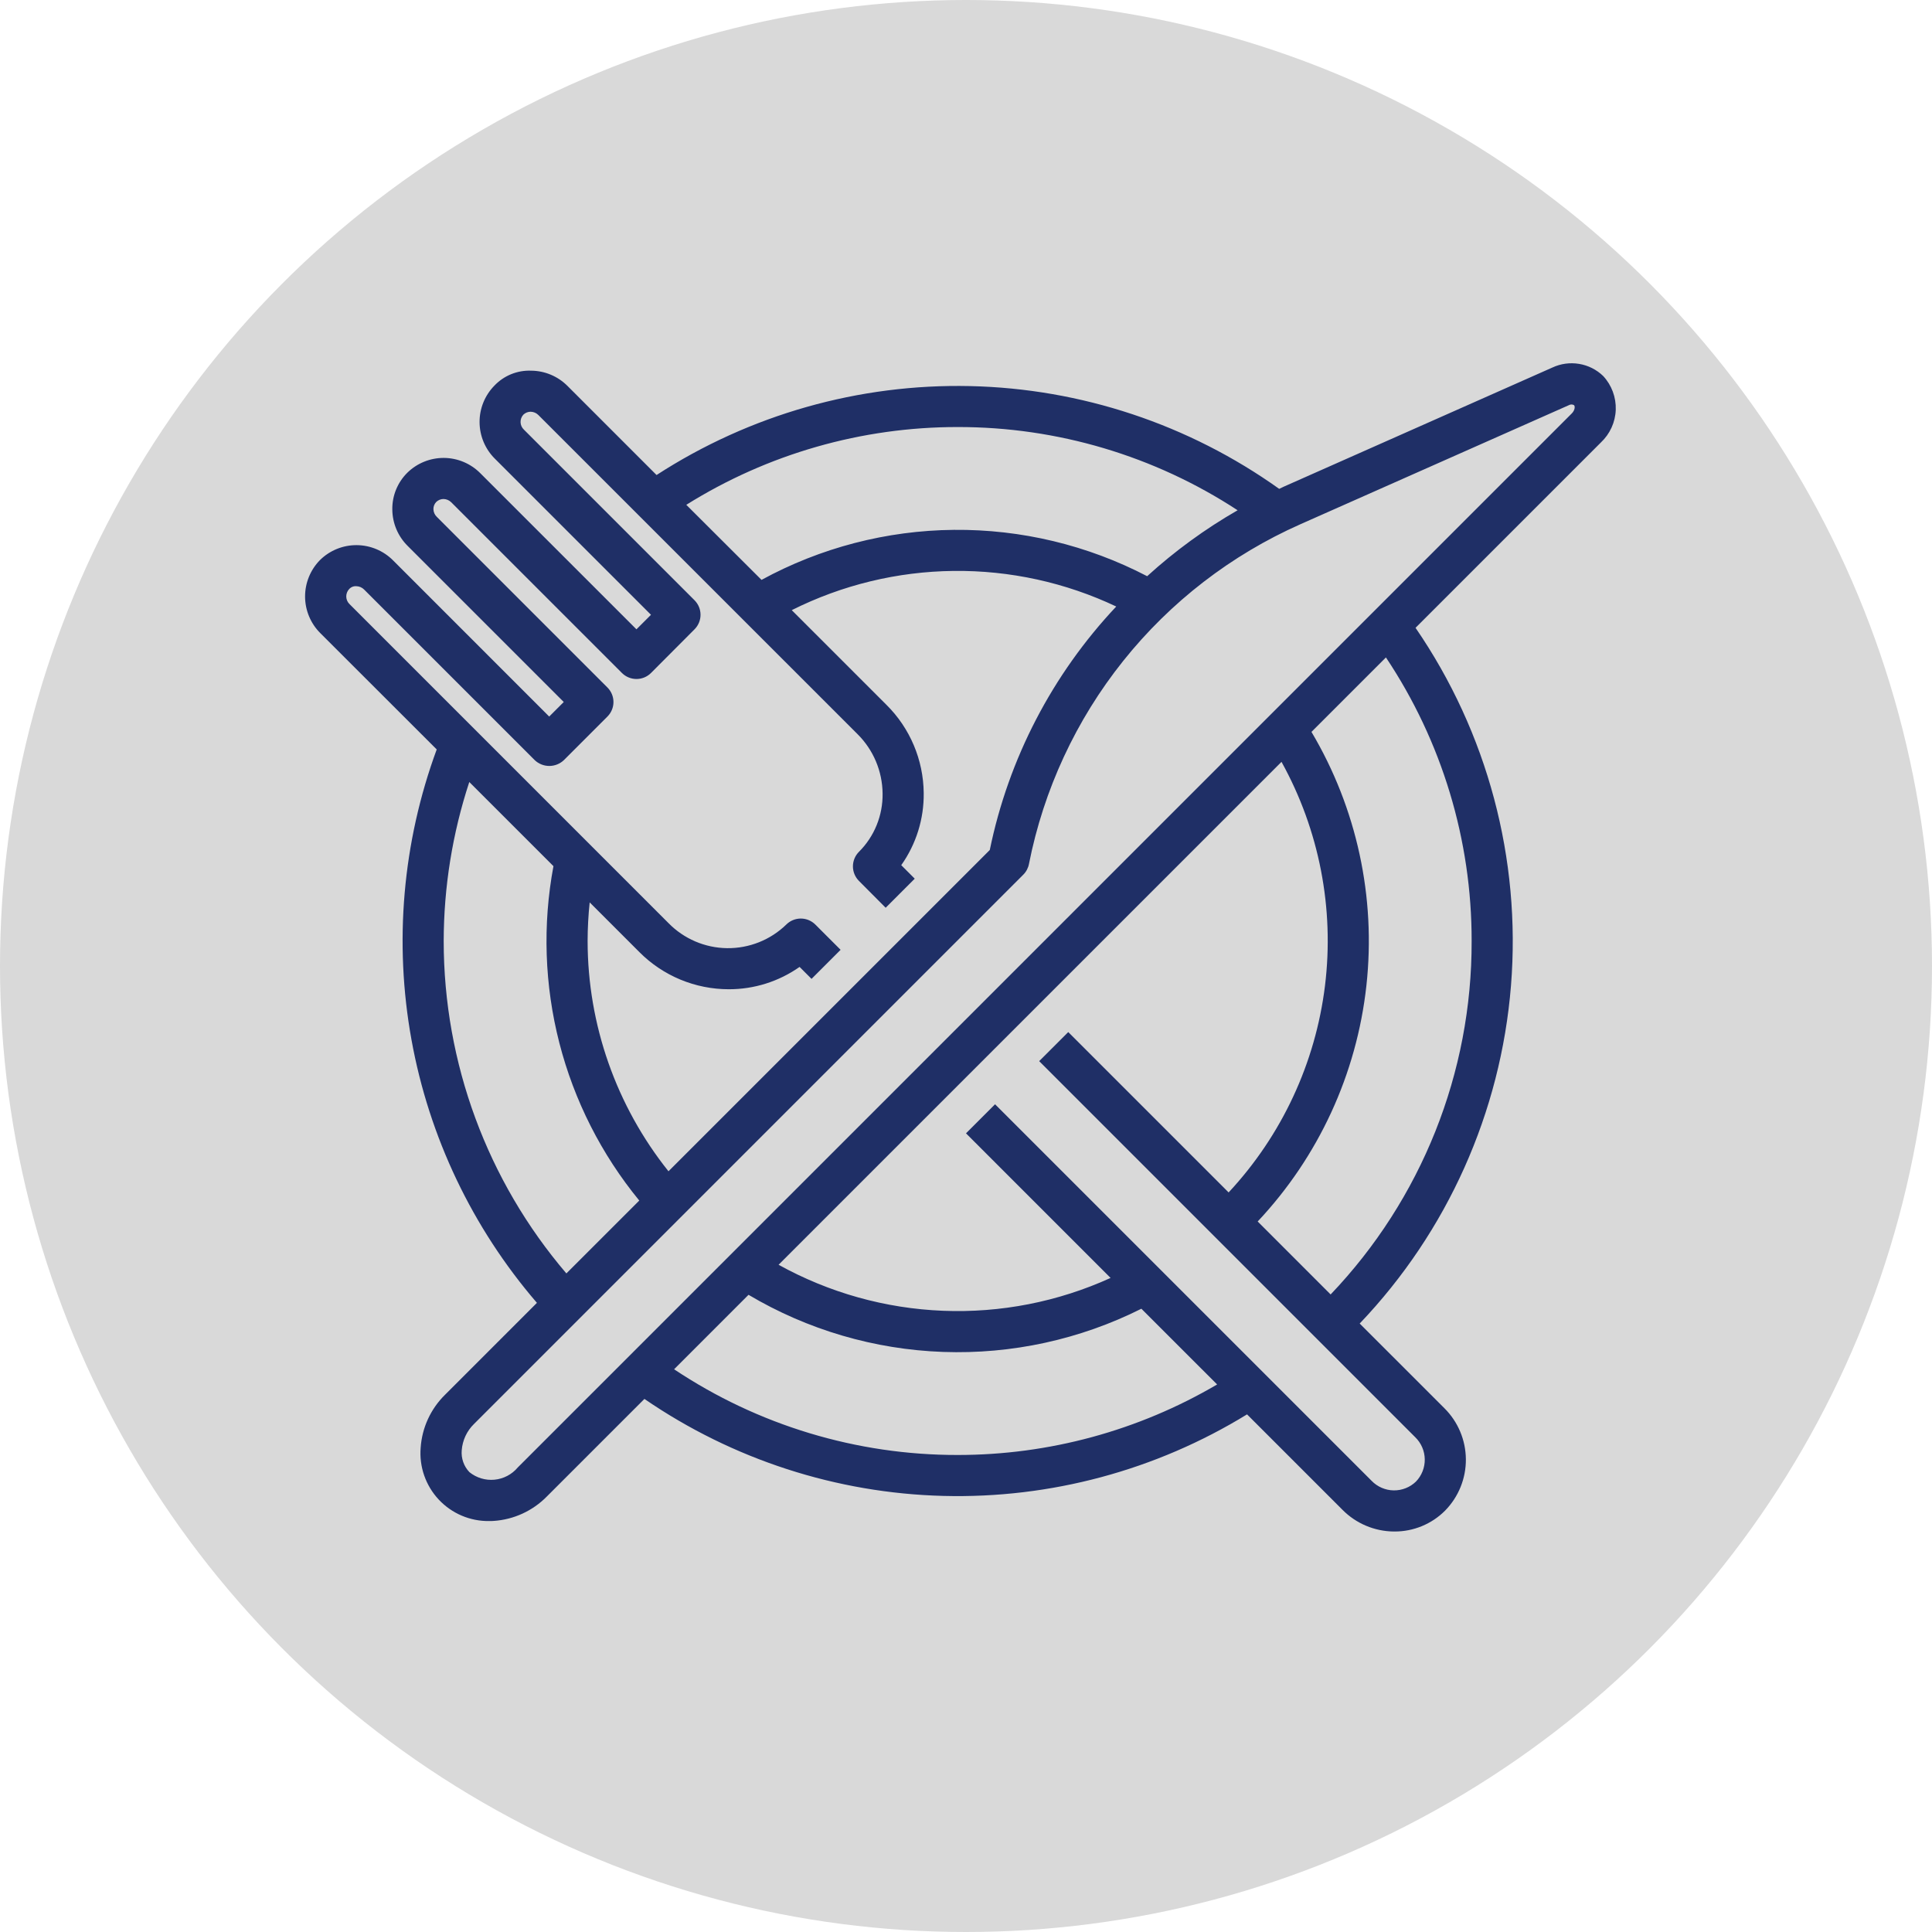 <svg width="116" height="116" viewBox="0 0 116 116" fill="none" xmlns="http://www.w3.org/2000/svg">
<circle cx="58" cy="58" r="58" fill="#D9D9D9"/>
<g clip-path="url(#clip0_2134_34)">
<path d="M96.259 22.578C95.862 22.193 95.357 21.938 94.811 21.848C94.265 21.757 93.705 21.834 93.204 22.069L77.08 29.22C76.987 29.262 76.898 29.31 76.805 29.352C71.377 25.479 64.908 23.329 58.241 23.181C51.574 23.033 45.017 24.894 39.421 28.521L34.079 23.178C33.5 22.594 32.713 22.262 31.89 22.256C31.481 22.24 31.072 22.312 30.692 22.466C30.312 22.62 29.97 22.854 29.687 23.151C29.11 23.738 28.788 24.529 28.794 25.352C28.799 26.176 29.13 26.963 29.715 27.543L39.086 36.913L38.213 37.785L28.841 28.415C28.262 27.831 27.475 27.499 26.651 27.494C25.828 27.49 25.037 27.811 24.451 28.389C24.161 28.677 23.933 29.021 23.779 29.399C23.625 29.777 23.549 30.182 23.555 30.59C23.561 31.413 23.893 32.2 24.478 32.779L33.848 42.149L32.975 43.023L23.605 33.651C23.026 33.067 22.238 32.736 21.415 32.731C20.591 32.726 19.8 33.048 19.213 33.626C18.636 34.212 18.314 35.002 18.317 35.825C18.321 36.648 18.651 37.436 19.234 38.016L26.221 44.997C24.171 50.569 23.647 56.588 24.706 62.43C25.764 68.272 28.364 73.726 32.238 78.225L26.717 83.747C25.858 84.592 25.338 85.723 25.257 86.926C25.211 87.491 25.284 88.06 25.471 88.595C25.658 89.13 25.954 89.621 26.341 90.035C26.729 90.45 27.198 90.778 27.72 91.001C28.242 91.223 28.804 91.334 29.371 91.326C29.464 91.326 29.556 91.326 29.649 91.318C30.851 91.236 31.982 90.716 32.827 89.858L38.692 83.993C43.987 87.629 50.224 89.652 56.645 89.817C63.067 89.982 69.399 88.281 74.874 84.921L80.609 90.656C81.423 91.476 82.527 91.942 83.682 91.954H83.729C84.293 91.956 84.851 91.846 85.372 91.631C85.893 91.416 86.367 91.1 86.764 90.701C87.573 89.878 88.022 88.768 88.013 87.615C88.004 86.461 87.539 85.358 86.719 84.547L81.638 79.467C86.904 73.945 90.111 66.781 90.722 59.175C91.332 51.57 89.309 43.986 84.991 37.695L96.119 26.567C96.664 26.056 96.986 25.349 97.012 24.602C97.038 23.854 96.768 23.127 96.259 22.578ZM57.5 25.64C63.47 25.631 69.313 27.367 74.308 30.637C72.36 31.756 70.539 33.083 68.877 34.596C65.296 32.73 61.31 31.775 57.272 31.813C53.234 31.852 49.268 32.883 45.723 34.817L41.206 30.31C46.091 27.254 51.738 25.636 57.5 25.64ZM20.962 35.371C21.016 35.31 21.083 35.263 21.158 35.233C21.234 35.202 21.315 35.19 21.396 35.197C21.571 35.2 21.739 35.272 21.862 35.397L32.108 45.642C32.343 45.865 32.656 45.989 32.98 45.989C33.305 45.989 33.617 45.865 33.853 45.642L36.471 43.023C36.703 42.791 36.833 42.477 36.833 42.15C36.833 41.823 36.703 41.509 36.471 41.278L26.226 31.032C26.099 30.91 26.026 30.742 26.023 30.566C26.022 30.486 26.037 30.407 26.067 30.333C26.096 30.259 26.14 30.192 26.196 30.135C26.313 30.024 26.467 29.962 26.628 29.961C26.804 29.964 26.972 30.036 27.096 30.161L37.341 40.406C37.456 40.521 37.592 40.612 37.742 40.674C37.892 40.736 38.052 40.768 38.215 40.768C38.377 40.768 38.538 40.736 38.687 40.674C38.837 40.612 38.973 40.521 39.088 40.406L41.7 37.785C41.931 37.554 42.061 37.24 42.061 36.913C42.061 36.585 41.931 36.272 41.7 36.04L31.455 25.795C31.332 25.679 31.26 25.519 31.255 25.35C31.25 25.181 31.312 25.017 31.427 24.894C31.544 24.783 31.699 24.721 31.86 24.721C32.036 24.724 32.204 24.795 32.327 24.921L51.482 44.073C52.436 45.017 52.978 46.299 52.992 47.641C53.002 48.29 52.882 48.935 52.638 49.537C52.395 50.139 52.032 50.686 51.572 51.145C51.341 51.377 51.211 51.691 51.211 52.018C51.211 52.345 51.341 52.659 51.572 52.891L53.177 54.503L54.922 52.757L54.112 51.946C55.009 50.681 55.481 49.163 55.461 47.612C55.442 45.625 54.64 43.724 53.229 42.324L47.538 36.634C50.557 35.122 53.879 34.316 57.255 34.279C60.63 34.241 63.97 34.972 67.021 36.416C63.183 40.491 60.554 45.552 59.428 51.035L40.137 70.325C36.999 66.4 35.286 61.525 35.281 56.5C35.283 55.725 35.324 54.951 35.405 54.18L38.391 57.166C39.094 57.873 39.93 58.433 40.85 58.816C41.77 59.198 42.757 59.395 43.754 59.396C45.276 59.4 46.763 58.931 48.008 58.055L48.726 58.773L50.471 57.028L48.954 55.512C48.723 55.281 48.409 55.151 48.082 55.151C47.754 55.151 47.44 55.281 47.209 55.512C46.258 56.436 44.98 56.945 43.654 56.929C42.328 56.912 41.063 56.371 40.136 55.423L20.987 36.272C20.865 36.155 20.794 35.995 20.79 35.827C20.785 35.658 20.847 35.494 20.962 35.371ZM26.64 56.5C26.646 53.257 27.165 50.035 28.177 46.953L33.23 52.005C32.572 55.525 32.693 59.146 33.583 62.615C34.473 66.083 36.112 69.314 38.383 72.083L34.006 76.458C29.253 70.894 26.642 63.817 26.64 56.5ZM57.5 87.359C51.44 87.367 45.514 85.576 40.473 82.213L44.943 77.742C48.489 79.847 52.508 81.026 56.63 81.172C60.751 81.318 64.843 80.426 68.53 78.578L73.078 83.125C68.355 85.899 62.977 87.361 57.5 87.359ZM85.017 88.955C84.839 89.127 84.629 89.263 84.399 89.353C84.169 89.444 83.923 89.489 83.676 89.485C83.429 89.481 83.185 89.428 82.958 89.329C82.731 89.231 82.526 89.089 82.354 88.911L59.745 66.302L58 68.047L66.681 76.729C63.528 78.163 60.082 78.839 56.62 78.701C53.159 78.564 49.777 77.617 46.747 75.938L76.943 45.743C79.21 49.836 80.124 54.541 79.554 59.185C78.983 63.829 76.958 68.173 73.768 71.595L64.14 61.967L62.394 63.712L84.973 86.293C85.331 86.64 85.537 87.116 85.545 87.615C85.553 88.114 85.363 88.596 85.017 88.955ZM88.359 56.5C88.382 64.401 85.348 72.005 79.893 77.721L75.513 73.34C79.167 69.454 81.458 64.484 82.04 59.182C82.623 53.879 81.465 48.531 78.742 43.944L83.213 39.473C86.577 44.514 88.368 50.44 88.359 56.5ZM94.373 24.822L31.084 88.112C30.734 88.529 30.234 88.791 29.692 88.843C29.15 88.895 28.61 88.733 28.186 88.391C28.019 88.218 27.892 88.01 27.812 87.783C27.732 87.556 27.702 87.315 27.723 87.075C27.769 86.475 28.032 85.912 28.464 85.493L61.441 52.515C61.618 52.338 61.737 52.112 61.782 51.866C62.663 47.41 64.604 43.231 67.439 39.682C70.275 36.133 73.923 33.319 78.076 31.477L94.198 24.327C94.245 24.3 94.298 24.285 94.352 24.285C94.406 24.285 94.46 24.3 94.507 24.327C94.579 24.395 94.562 24.632 94.373 24.822Z" fill="#1F2F66"/>
</g>
<defs>
<clipPath id="clip0_2134_34">
<rect width="79" height="79" fill="white" transform="translate(18 17)"/>
</clipPath>
</defs>
</svg>
